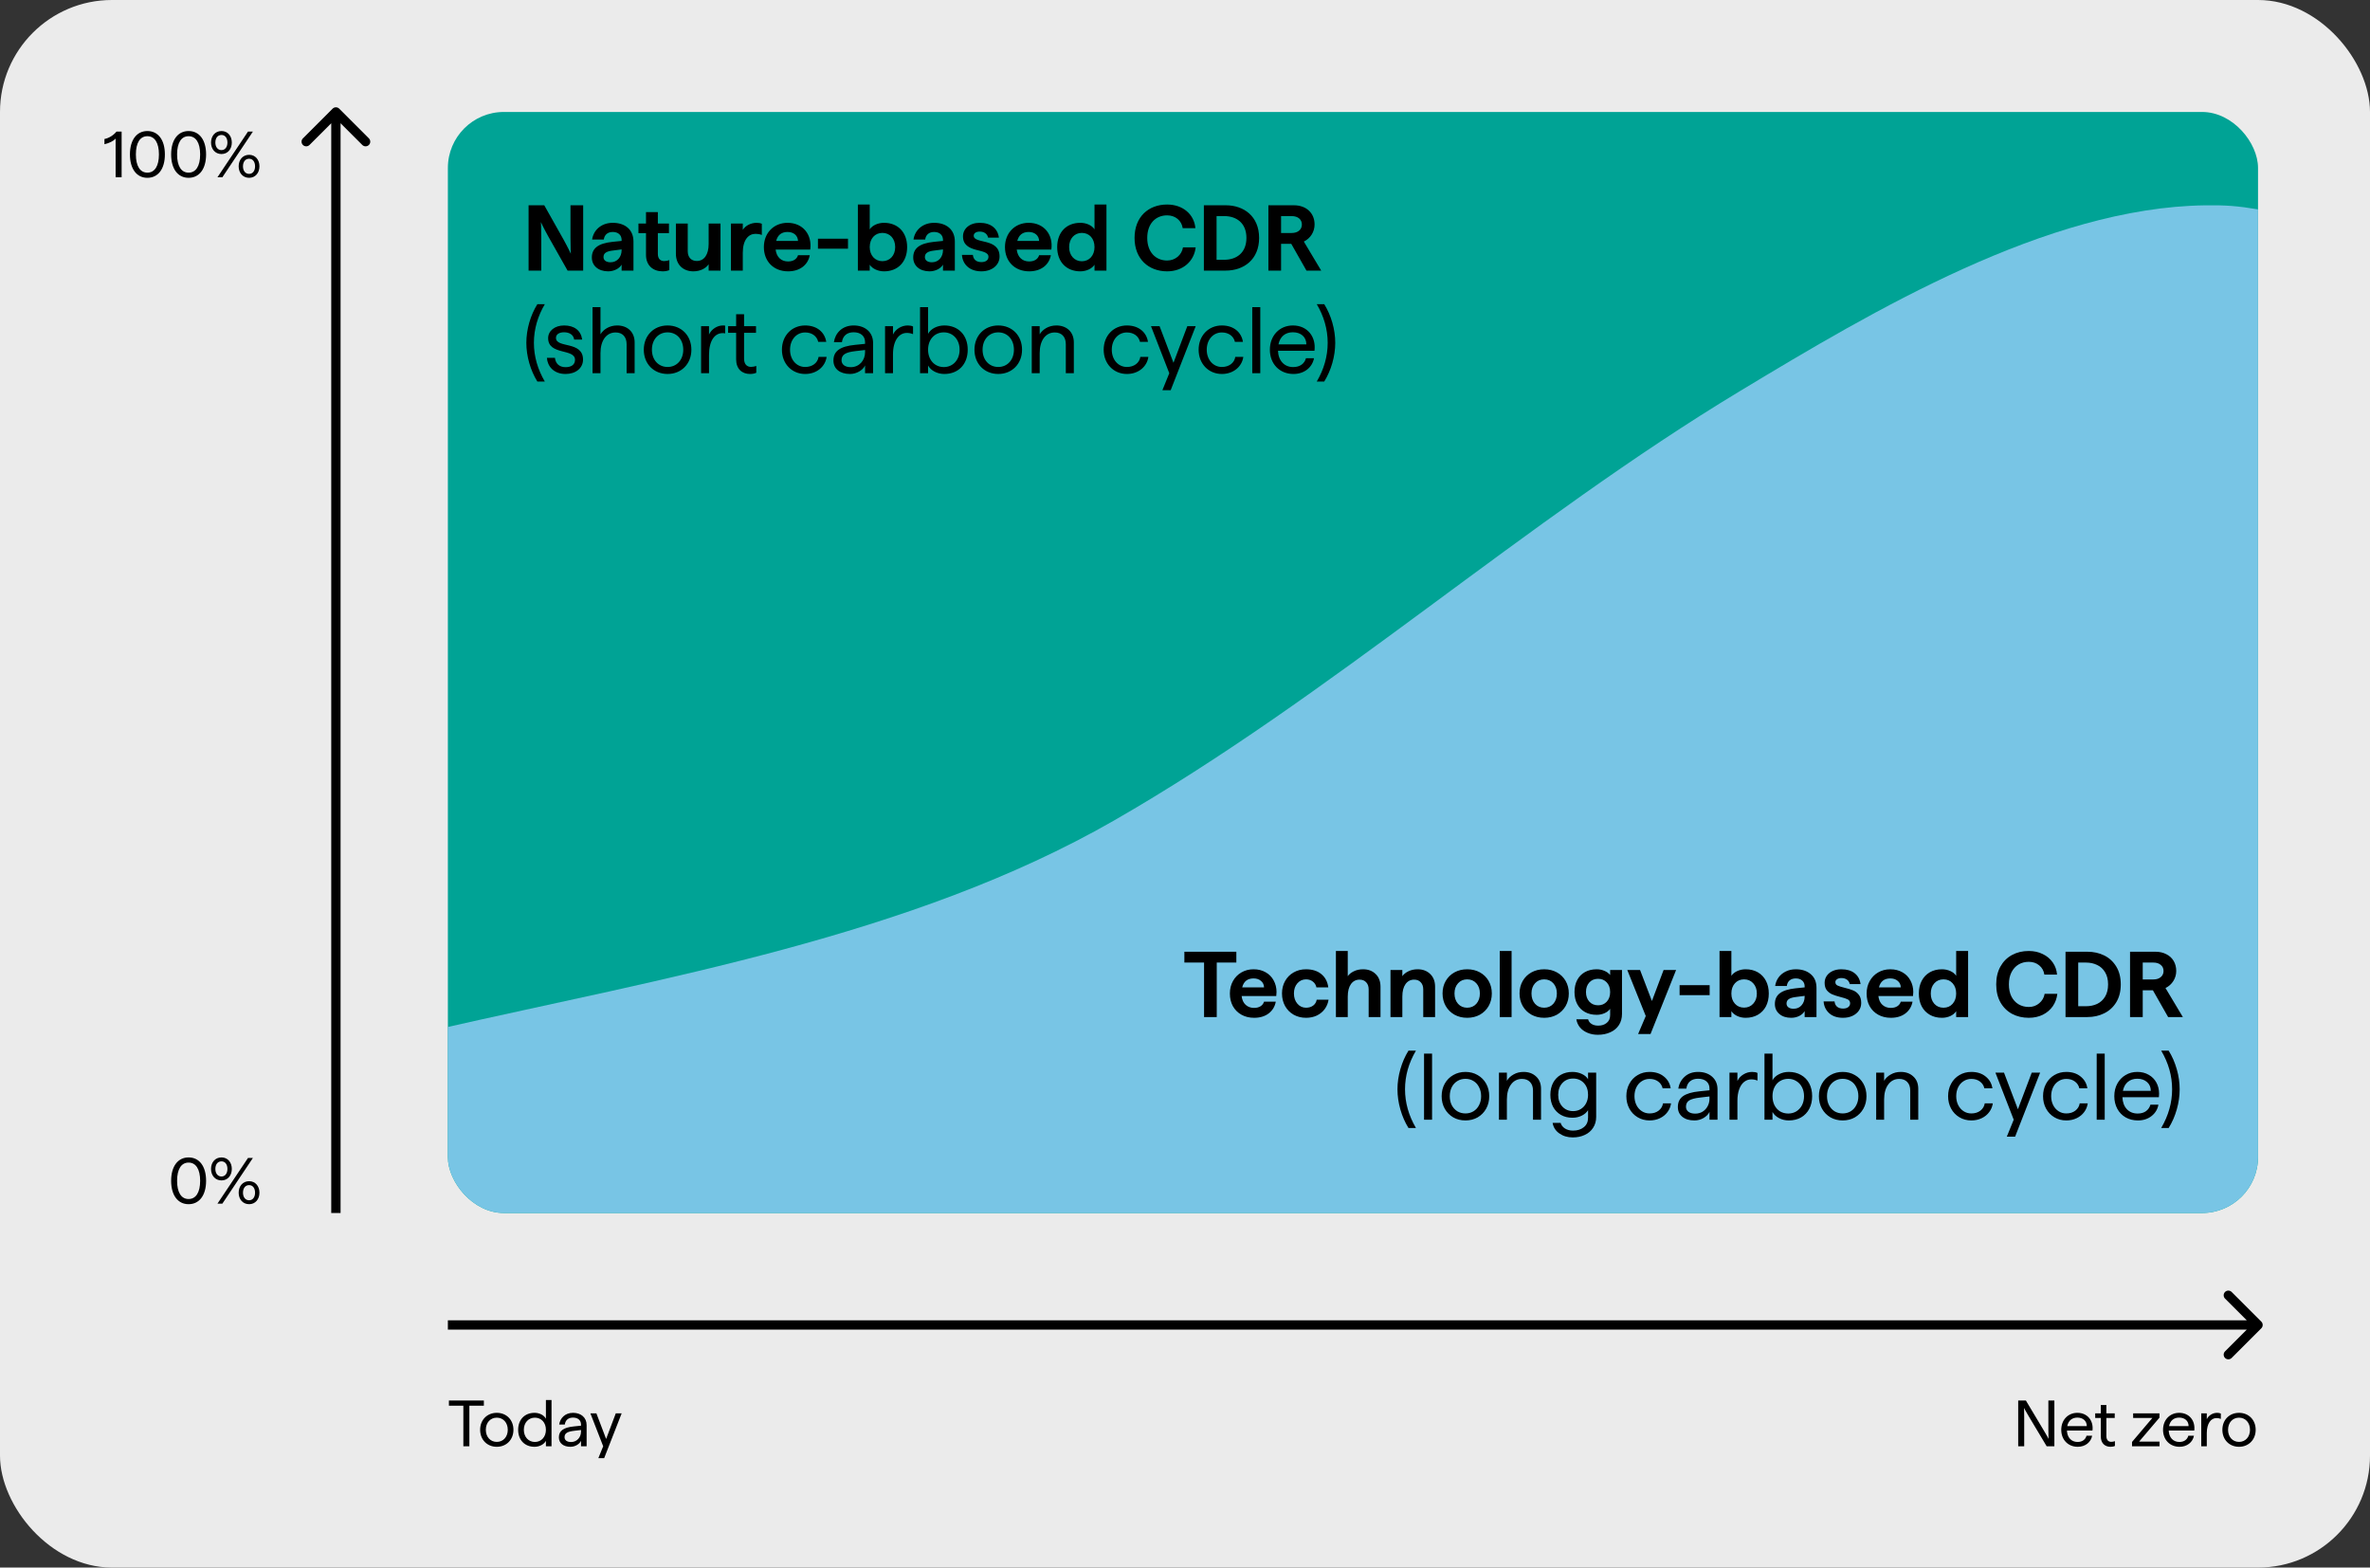 <svg xmlns="http://www.w3.org/2000/svg" width="254" height="168" viewBox="0 0 254 168" fill="none"><rect x="0" y="0" width="254" height="168" fill="#333333" stroke="none"/><rect width="254" height="168" rx="12" fill="#EBEBEB"/><g clip-path="url(#clip0_319_6)"><rect x="48" y="12" width="194" height="118" rx="6" fill="#00A395"/><path d="M242 22.44C239.803 22.071 238.544 21.975 236.32 22.005C219.373 22.236 200.785 33.285 186.556 41.865C163.378 55.841 142.659 74.594 119.347 87.962C97.641 100.409 70.779 104.865 47 110.286V130H242V22.44Z" fill="#78C5E5"/><path d="M56.65 29V22H58.33L60.4 25.68C60.92 26.62 61.18 27.2 61.18 27.2C61.18 27.2 61.14 26.56 61.14 25.49V22H62.5V29H60.83L58.75 25.32C58.23 24.38 57.97 23.8 57.97 23.8C57.97 23.8 58.01 24.44 58.01 25.51V29H56.65ZM65.18 29.08C64.12 29.08 63.43 28.47 63.43 27.6C63.43 26.61 64.11 26.08 65.64 25.92L66.62 25.82V25.71C66.62 25.18 66.24 24.86 65.67 24.86C65.14 24.86 64.78 25.15 64.71 25.67H63.46C63.6 24.67 64.44 23.88 65.67 23.88C66.97 23.88 67.89 24.59 67.89 25.88V29H66.62V28.36C66.4 28.76 65.82 29.08 65.18 29.08ZM64.68 27.55C64.68 27.9 64.97 28.11 65.43 28.11C66.16 28.11 66.62 27.53 66.62 26.81V26.73L65.69 26.85C64.99 26.93 64.68 27.13 64.68 27.55ZM71.014 29.08C69.995 29.08 69.234 28.46 69.234 27.32V24.99H68.424V23.96H69.234V22.73H70.504V23.96H71.695V24.99H70.504V27.21C70.504 27.72 70.764 27.98 71.184 27.98C71.355 27.98 71.575 27.94 71.734 27.88V28.95C71.514 29.04 71.275 29.08 71.014 29.08ZM74.308 29.08C73.228 29.08 72.438 28.38 72.438 27.19V23.96H73.707V26.92C73.707 27.58 74.088 27.97 74.677 27.97C75.468 27.97 75.948 27.29 75.948 26.14V23.96H77.218V29H75.948V28.32C75.677 28.73 75.088 29.08 74.308 29.08ZM78.337 29V23.96H79.607V24.64C79.887 24.18 80.477 23.88 81.087 23.88C81.297 23.88 81.487 23.91 81.647 23.98V25.18C81.417 25.09 81.187 25.06 80.967 25.06C80.237 25.06 79.607 25.68 79.607 27.09V29H78.337ZM84.466 29.08C82.896 29.08 81.866 28 81.866 26.48C81.866 24.96 82.936 23.88 84.406 23.88C86.056 23.88 87.056 25.15 86.836 26.75H83.126C83.226 27.58 83.746 28.02 84.456 28.02C85.026 28.02 85.406 27.76 85.526 27.35H86.786C86.596 28.38 85.736 29.08 84.466 29.08ZM83.186 25.82H85.526C85.506 25.24 85.056 24.86 84.406 24.86C83.766 24.86 83.346 25.18 83.186 25.82ZM87.662 26.65V25.58H90.882V26.65H87.662ZM94.741 29.08C94.101 29.08 93.491 28.8 93.211 28.37V29H91.941V21.92H93.211V24.58C93.491 24.15 94.101 23.88 94.741 23.88C96.231 23.88 97.221 24.89 97.221 26.48C97.221 28.07 96.231 29.08 94.741 29.08ZM94.571 27.99C95.371 27.99 95.941 27.38 95.941 26.48C95.941 25.57 95.371 24.96 94.571 24.96C93.771 24.96 93.211 25.57 93.211 26.48C93.211 27.37 93.771 27.99 94.571 27.99ZM99.623 29.08C98.563 29.08 97.873 28.47 97.873 27.6C97.873 26.61 98.553 26.08 100.083 25.92L101.063 25.82V25.71C101.063 25.18 100.683 24.86 100.113 24.86C99.583 24.86 99.223 25.15 99.153 25.67H97.903C98.043 24.67 98.883 23.88 100.113 23.88C101.413 23.88 102.333 24.59 102.333 25.88V29H101.063V28.36C100.843 28.76 100.263 29.08 99.623 29.08ZM99.123 27.55C99.123 27.9 99.413 28.11 99.873 28.11C100.603 28.11 101.063 27.53 101.063 26.81V26.73L100.133 26.85C99.433 26.93 99.123 27.13 99.123 27.55ZM105.176 29.08C103.886 29.08 103.156 28.3 103.096 27.32H104.266C104.316 27.81 104.636 28.09 105.176 28.09C105.646 28.09 105.936 27.88 105.936 27.52C105.936 26.54 103.206 27.21 103.206 25.33C103.206 24.52 103.906 23.88 104.996 23.88C106.186 23.88 106.926 24.48 107.056 25.47H105.896C105.816 25.06 105.476 24.82 104.996 24.82C104.636 24.82 104.356 24.98 104.356 25.26C104.356 26.18 107.126 25.46 107.126 27.49C107.126 28.42 106.306 29.08 105.176 29.08ZM110.306 29.08C108.736 29.08 107.706 28 107.706 26.48C107.706 24.96 108.776 23.88 110.246 23.88C111.896 23.88 112.896 25.15 112.676 26.75H108.966C109.066 27.58 109.586 28.02 110.296 28.02C110.866 28.02 111.246 27.76 111.366 27.35H112.626C112.436 28.38 111.576 29.08 110.306 29.08ZM109.026 25.82H111.366C111.346 25.24 110.896 24.86 110.246 24.86C109.606 24.86 109.186 25.18 109.026 25.82ZM115.782 29.08C114.292 29.08 113.302 28.07 113.302 26.48C113.302 24.89 114.292 23.88 115.782 23.88C116.422 23.88 117.032 24.15 117.302 24.58V21.92H118.582V29H117.302V28.37C117.032 28.8 116.412 29.08 115.782 29.08ZM115.942 28C116.752 28 117.302 27.37 117.302 26.48C117.302 25.57 116.752 24.96 115.942 24.96C115.152 24.96 114.582 25.57 114.582 26.48C114.582 27.38 115.152 28 115.942 28ZM125.084 29.08C123.114 29.08 121.594 27.77 121.594 25.5C121.594 23.24 123.084 21.92 125.084 21.92C126.784 21.92 127.984 22.98 128.114 24.45H126.754C126.634 23.64 125.974 23.08 125.084 23.08C123.854 23.08 122.954 23.97 122.954 25.5C122.954 27.03 123.864 27.92 125.084 27.92C125.964 27.92 126.654 27.32 126.784 26.51H128.144C127.984 27.96 126.814 29.08 125.084 29.08ZM129.023 29V22H131.373C133.293 22 134.943 23.17 134.943 25.5C134.943 27.82 133.293 29 131.373 29H129.023ZM131.213 27.84C132.503 27.84 133.583 27.11 133.583 25.5C133.583 23.89 132.503 23.16 131.213 23.16H130.383V27.84H131.213ZM135.937 29V22H138.667C139.987 22 140.887 22.82 140.887 24.06C140.887 24.85 140.447 25.54 139.737 25.89L141.597 29H140.017L138.387 26.13H137.297V29H135.937ZM138.437 24.97C139.107 24.97 139.527 24.6 139.527 24.06C139.527 23.52 139.107 23.16 138.437 23.16H137.297V24.97H138.437ZM57.59 40.89C56.85 39.7 56.41 38.18 56.41 36.74C56.41 35.3 56.85 33.79 57.59 32.6H58.39C57.64 33.87 57.22 35.27 57.22 36.74C57.22 38.22 57.64 39.61 58.39 40.89H57.59ZM60.615 40.08C59.315 40.08 58.665 39.22 58.615 38.35H59.475C59.545 38.99 59.965 39.35 60.615 39.35C61.235 39.35 61.625 39.08 61.625 38.56C61.625 37.32 58.745 38.1 58.745 36.24C58.745 35.47 59.445 34.88 60.455 34.88C61.555 34.88 62.255 35.42 62.395 36.39H61.535C61.465 35.88 61.025 35.61 60.455 35.61C59.965 35.61 59.585 35.81 59.585 36.21C59.585 37.35 62.485 36.51 62.485 38.54C62.485 39.45 61.705 40.08 60.615 40.08ZM63.506 40V32.92H64.356V35.83C64.666 35.31 65.306 34.88 66.146 34.88C67.206 34.88 68.016 35.54 68.016 36.7V40H67.156V36.89C67.156 36.08 66.696 35.63 65.976 35.63C64.986 35.63 64.356 36.49 64.356 37.84V40H63.506ZM71.547 40.08C70.067 40.08 68.997 39 68.997 37.48C68.997 35.96 70.067 34.88 71.547 34.88C73.027 34.88 74.097 35.96 74.097 37.48C74.097 39 73.017 40.08 71.547 40.08ZM71.547 39.33C72.527 39.33 73.227 38.57 73.227 37.48C73.227 36.38 72.527 35.62 71.547 35.62C70.567 35.62 69.867 36.38 69.867 37.48C69.867 38.57 70.567 39.33 71.547 39.33ZM77.717 35.73C77.687 35.72 77.557 35.7 77.457 35.7C76.617 35.7 75.987 36.47 75.987 38.05V40H75.137V34.96H75.987V35.85C76.257 35.27 76.867 34.88 77.477 34.88C77.607 34.88 77.667 34.89 77.717 34.9V35.73ZM80.384 40.08C79.524 40.08 78.894 39.54 78.894 38.51V35.67H78.034V34.96H78.894V33.68H79.744V34.96H81.024V35.67H79.744V38.44C79.744 39.03 80.044 39.32 80.484 39.32C80.674 39.32 80.884 39.28 81.054 39.22V39.95C80.864 40.04 80.614 40.08 80.384 40.08ZM86.291 40.08C84.851 40.08 83.801 38.97 83.801 37.48C83.801 35.98 84.851 34.88 86.291 34.88C87.551 34.88 88.391 35.6 88.551 36.64H87.691C87.551 36.02 87.011 35.63 86.291 35.63C85.371 35.63 84.671 36.39 84.671 37.48C84.671 38.56 85.371 39.33 86.291 39.33C87.071 39.33 87.631 38.89 87.731 38.25H88.591C88.451 39.27 87.551 40.08 86.291 40.08ZM91.101 40.08C90.011 40.08 89.321 39.52 89.321 38.64C89.321 37.63 90.031 37.12 91.631 36.96L92.711 36.85V36.67C92.711 36 92.221 35.61 91.491 35.61C90.791 35.61 90.331 35.97 90.231 36.67H89.371C89.511 35.71 90.251 34.88 91.491 34.88C92.701 34.88 93.571 35.59 93.571 36.76V40H92.711V39.16C92.511 39.64 91.831 40.08 91.101 40.08ZM90.191 38.61C90.191 39.07 90.571 39.35 91.181 39.35C92.081 39.35 92.711 38.64 92.711 37.75V37.51L91.681 37.63C90.631 37.75 90.191 38 90.191 38.61ZM94.854 40V34.96H95.704V35.85C95.984 35.27 96.614 34.88 97.284 34.88C97.484 34.88 97.694 34.91 97.854 34.99V35.81C97.614 35.71 97.384 35.68 97.184 35.68C96.344 35.68 95.704 36.5 95.704 37.98V40H94.854ZM101.204 40.08C100.464 40.08 99.754 39.72 99.464 39.17V40H98.604V32.92H99.464V35.78C99.754 35.23 100.454 34.88 101.204 34.88C102.714 34.88 103.714 35.92 103.714 37.48C103.714 39.04 102.714 40.08 101.204 40.08ZM101.154 39.34C102.124 39.34 102.844 38.58 102.844 37.48C102.844 36.38 102.124 35.62 101.154 35.62C100.164 35.62 99.464 36.38 99.464 37.48C99.464 38.57 100.164 39.34 101.154 39.34ZM106.986 40.08C105.506 40.08 104.436 39 104.436 37.48C104.436 35.96 105.506 34.88 106.986 34.88C108.466 34.88 109.536 35.96 109.536 37.48C109.536 39 108.456 40.08 106.986 40.08ZM106.986 39.33C107.966 39.33 108.666 38.57 108.666 37.48C108.666 36.38 107.966 35.62 106.986 35.62C106.006 35.62 105.306 36.38 105.306 37.48C105.306 38.57 106.006 39.33 106.986 39.33ZM110.576 40V34.96H111.426V35.83C111.736 35.31 112.376 34.88 113.216 34.88C114.276 34.88 115.086 35.54 115.086 36.7V40H114.226V36.89C114.226 36.08 113.766 35.63 113.046 35.63C112.056 35.63 111.426 36.49 111.426 37.84V40H110.576ZM120.774 40.08C119.334 40.08 118.284 38.97 118.284 37.48C118.284 35.98 119.334 34.88 120.774 34.88C122.034 34.88 122.874 35.6 123.034 36.64H122.174C122.034 36.02 121.494 35.63 120.774 35.63C119.854 35.63 119.154 36.39 119.154 37.48C119.154 38.56 119.854 39.33 120.774 39.33C121.554 39.33 122.114 38.89 122.214 38.25H123.074C122.934 39.27 122.034 40.08 120.774 40.08ZM124.576 41.82L125.316 40L123.356 34.96H124.276L125.766 38.88L127.246 34.96H128.146L125.466 41.82H124.576ZM130.95 40.08C129.51 40.08 128.46 38.97 128.46 37.48C128.46 35.98 129.51 34.88 130.95 34.88C132.21 34.88 133.05 35.6 133.21 36.64H132.35C132.21 36.02 131.67 35.63 130.95 35.63C130.03 35.63 129.33 36.39 129.33 37.48C129.33 38.56 130.03 39.33 130.95 39.33C131.73 39.33 132.29 38.89 132.39 38.25H133.25C133.11 39.27 132.21 40.08 130.95 40.08ZM134.209 40V32.92H135.069V40H134.209ZM138.626 40.08C137.136 40.08 136.096 39 136.096 37.48C136.096 35.96 137.136 34.88 138.566 34.88C140.106 34.88 141.066 36.08 140.876 37.59H136.966C137.006 38.66 137.646 39.34 138.596 39.34C139.326 39.34 139.806 38.97 139.966 38.39H140.826C140.646 39.37 139.786 40.08 138.626 40.08ZM137.016 36.91H140.006C140.006 36.11 139.416 35.61 138.566 35.61C137.746 35.61 137.186 36.07 137.016 36.91ZM141.122 40.89C141.872 39.61 142.292 38.22 142.292 36.74C142.292 35.27 141.872 33.87 141.122 32.6H141.922C142.662 33.79 143.102 35.3 143.102 36.74C143.102 38.18 142.662 39.7 141.922 40.89H141.122Z" fill="black"/><path d="M129.043 103.16H126.933V102H132.503V103.16H130.403V109H129.043V103.16ZM134.41 109.08C133.896 109.08 133.443 108.97 133.05 108.75C132.656 108.53 132.35 108.223 132.13 107.83C131.916 107.437 131.81 106.987 131.81 106.48C131.81 105.98 131.92 105.533 132.14 105.14C132.36 104.747 132.66 104.44 133.04 104.22C133.426 103.993 133.863 103.88 134.35 103.88C134.836 103.88 135.266 103.987 135.64 104.2C136.013 104.407 136.3 104.697 136.5 105.07C136.706 105.443 136.81 105.86 136.81 106.32C136.81 106.453 136.8 106.597 136.78 106.75H133.07C133.116 107.157 133.26 107.47 133.5 107.69C133.74 107.91 134.04 108.02 134.4 108.02C134.68 108.02 134.913 107.96 135.1 107.84C135.286 107.72 135.41 107.557 135.47 107.35H136.73C136.636 107.87 136.383 108.29 135.97 108.61C135.556 108.923 135.036 109.08 134.41 109.08ZM135.47 105.82C135.463 105.533 135.356 105.303 135.15 105.13C134.943 104.95 134.676 104.86 134.35 104.86C133.696 104.86 133.29 105.18 133.13 105.82H135.47ZM139.975 109.08C139.482 109.08 139.039 108.97 138.645 108.75C138.252 108.523 137.945 108.213 137.725 107.82C137.505 107.42 137.395 106.97 137.395 106.47C137.395 105.977 137.505 105.533 137.725 105.14C137.945 104.747 138.249 104.44 138.635 104.22C139.029 103.993 139.472 103.88 139.965 103.88C140.645 103.88 141.195 104.053 141.615 104.4C142.035 104.747 142.282 105.22 142.355 105.82H141.085C141.032 105.56 140.905 105.353 140.705 105.2C140.505 105.04 140.262 104.96 139.975 104.96C139.602 104.96 139.292 105.1 139.045 105.38C138.799 105.66 138.675 106.023 138.675 106.47C138.675 106.917 138.799 107.283 139.045 107.57C139.292 107.857 139.602 108 139.975 108C140.275 108 140.529 107.923 140.735 107.77C140.942 107.617 141.069 107.407 141.115 107.14H142.385C142.332 107.5 142.199 107.83 141.985 108.13C141.772 108.423 141.492 108.657 141.145 108.83C140.799 108.997 140.409 109.08 139.975 109.08ZM143.173 101.92H144.443V104.62C144.583 104.413 144.797 104.24 145.083 104.1C145.377 103.953 145.71 103.88 146.083 103.88C146.637 103.88 147.087 104.05 147.433 104.39C147.78 104.723 147.953 105.18 147.953 105.76V109H146.683V106.03C146.683 105.71 146.593 105.457 146.413 105.27C146.24 105.083 146.007 104.99 145.713 104.99C145.32 104.99 145.01 105.15 144.783 105.47C144.557 105.79 144.443 106.237 144.443 106.81V109H143.173V101.92ZM149.023 103.96H150.293V104.62C150.433 104.413 150.646 104.24 150.933 104.1C151.226 103.953 151.56 103.88 151.933 103.88C152.486 103.88 152.936 104.05 153.283 104.39C153.63 104.723 153.803 105.18 153.803 105.76V109H152.533V106.03C152.533 105.71 152.443 105.457 152.263 105.27C152.09 105.083 151.856 104.99 151.563 104.99C151.17 104.99 150.86 105.15 150.633 105.47C150.406 105.79 150.293 106.237 150.293 106.81V109H149.023V103.96ZM157.243 109.08C156.736 109.08 156.283 108.97 155.883 108.75C155.483 108.523 155.169 108.213 154.943 107.82C154.716 107.42 154.603 106.97 154.603 106.47C154.603 105.97 154.716 105.523 154.943 105.13C155.169 104.737 155.483 104.43 155.883 104.21C156.283 103.99 156.736 103.88 157.243 103.88C157.749 103.88 158.203 103.99 158.603 104.21C159.003 104.43 159.316 104.737 159.543 105.13C159.769 105.523 159.883 105.97 159.883 106.47C159.883 106.97 159.769 107.42 159.543 107.82C159.316 108.213 159.003 108.523 158.603 108.75C158.203 108.97 157.749 109.08 157.243 109.08ZM157.243 108C157.643 108 157.969 107.86 158.223 107.58C158.476 107.293 158.603 106.923 158.603 106.47C158.603 106.023 158.476 105.66 158.223 105.38C157.969 105.1 157.643 104.96 157.243 104.96C156.843 104.96 156.516 105.1 156.263 105.38C156.009 105.66 155.883 106.023 155.883 106.47C155.883 106.923 156.009 107.293 156.263 107.58C156.516 107.86 156.843 108 157.243 108ZM160.732 101.92H162.002V109H160.732V101.92ZM165.494 109.08C164.988 109.08 164.534 108.97 164.134 108.75C163.734 108.523 163.421 108.213 163.194 107.82C162.968 107.42 162.854 106.97 162.854 106.47C162.854 105.97 162.968 105.523 163.194 105.13C163.421 104.737 163.734 104.43 164.134 104.21C164.534 103.99 164.988 103.88 165.494 103.88C166.001 103.88 166.454 103.99 166.854 104.21C167.254 104.43 167.568 104.737 167.794 105.13C168.021 105.523 168.134 105.97 168.134 106.47C168.134 106.97 168.021 107.42 167.794 107.82C167.568 108.213 167.254 108.523 166.854 108.75C166.454 108.97 166.001 109.08 165.494 109.08ZM165.494 108C165.894 108 166.221 107.86 166.474 107.58C166.728 107.293 166.854 106.923 166.854 106.47C166.854 106.023 166.728 105.66 166.474 105.38C166.221 105.1 165.894 104.96 165.494 104.96C165.094 104.96 164.768 105.1 164.514 105.38C164.261 105.66 164.134 106.023 164.134 106.47C164.134 106.923 164.261 107.293 164.514 107.58C164.768 107.86 165.094 108 165.494 108ZM171.244 110.9C170.83 110.9 170.457 110.827 170.124 110.68C169.79 110.54 169.52 110.343 169.314 110.09C169.114 109.837 168.99 109.553 168.944 109.24H170.204C170.257 109.453 170.38 109.62 170.574 109.74C170.767 109.86 171.004 109.92 171.284 109.92C171.664 109.92 171.97 109.82 172.204 109.62C172.444 109.427 172.564 109.147 172.564 108.78V108.12C172.417 108.32 172.214 108.477 171.954 108.59C171.694 108.703 171.417 108.76 171.124 108.76C170.644 108.76 170.224 108.66 169.864 108.46C169.504 108.26 169.227 107.977 169.034 107.61C168.84 107.237 168.744 106.807 168.744 106.32C168.744 105.827 168.84 105.397 169.034 105.03C169.227 104.663 169.504 104.38 169.864 104.18C170.224 103.98 170.644 103.88 171.124 103.88C171.417 103.88 171.694 103.937 171.954 104.05C172.214 104.157 172.417 104.307 172.564 104.5V103.96H173.834V108.66C173.834 109.127 173.724 109.527 173.504 109.86C173.284 110.2 172.977 110.457 172.584 110.63C172.197 110.81 171.75 110.9 171.244 110.9ZM171.274 107.74C171.654 107.74 171.964 107.61 172.204 107.35C172.444 107.083 172.564 106.74 172.564 106.32C172.564 105.893 172.444 105.55 172.204 105.29C171.964 105.03 171.654 104.9 171.274 104.9C170.887 104.9 170.574 105.03 170.334 105.29C170.094 105.55 169.974 105.893 169.974 106.32C169.974 106.74 170.094 107.083 170.334 107.35C170.574 107.61 170.887 107.74 171.274 107.74ZM176.381 108.89L174.401 103.96H175.771L177.041 107.28L178.291 103.96H179.631L176.891 110.82H175.561L176.381 108.89ZM180.008 105.58H183.228V106.65H180.008V105.58ZM187.087 109.08C186.767 109.08 186.467 109.017 186.187 108.89C185.907 108.757 185.697 108.583 185.557 108.37V109H184.287V101.92H185.557V104.58C185.697 104.367 185.907 104.197 186.187 104.07C186.467 103.943 186.767 103.88 187.087 103.88C187.58 103.88 188.013 103.987 188.387 104.2C188.76 104.413 189.05 104.717 189.257 105.11C189.463 105.497 189.567 105.953 189.567 106.48C189.567 107.007 189.463 107.467 189.257 107.86C189.05 108.247 188.76 108.547 188.387 108.76C188.013 108.973 187.58 109.08 187.087 109.08ZM186.917 107.99C187.317 107.99 187.643 107.85 187.897 107.57C188.157 107.29 188.287 106.927 188.287 106.48C188.287 106.027 188.157 105.66 187.897 105.38C187.643 105.1 187.317 104.96 186.917 104.96C186.517 104.96 186.19 105.1 185.937 105.38C185.683 105.66 185.557 106.027 185.557 106.48C185.557 106.927 185.683 107.29 185.937 107.57C186.19 107.85 186.517 107.99 186.917 107.99ZM191.969 109.08C191.442 109.08 191.019 108.943 190.699 108.67C190.379 108.397 190.219 108.04 190.219 107.6C190.219 107.1 190.396 106.717 190.749 106.45C191.109 106.177 191.669 106 192.429 105.92L193.409 105.82V105.71C193.409 105.45 193.322 105.243 193.149 105.09C192.976 104.937 192.746 104.86 192.459 104.86C192.192 104.86 191.972 104.93 191.799 105.07C191.632 105.21 191.532 105.41 191.499 105.67H190.249C190.296 105.337 190.416 105.033 190.609 104.76C190.809 104.487 191.066 104.273 191.379 104.12C191.699 103.96 192.059 103.88 192.459 103.88C193.126 103.88 193.662 104.057 194.069 104.41C194.476 104.757 194.679 105.247 194.679 105.88V109H193.409V108.36C193.296 108.567 193.106 108.74 192.839 108.88C192.572 109.013 192.282 109.08 191.969 109.08ZM191.469 107.55C191.469 107.723 191.536 107.86 191.669 107.96C191.802 108.06 191.986 108.11 192.219 108.11C192.579 108.11 192.866 107.987 193.079 107.74C193.299 107.487 193.409 107.177 193.409 106.81V106.73L192.479 106.85C192.126 106.89 191.869 106.967 191.709 107.08C191.549 107.187 191.469 107.343 191.469 107.55ZM197.522 109.08C196.902 109.08 196.409 108.917 196.042 108.59C195.675 108.257 195.475 107.833 195.442 107.32H196.612C196.639 107.567 196.729 107.757 196.882 107.89C197.042 108.023 197.255 108.09 197.522 108.09C197.755 108.09 197.939 108.04 198.072 107.94C198.212 107.84 198.282 107.7 198.282 107.52C198.282 107.333 198.199 107.197 198.032 107.11C197.865 107.023 197.602 106.937 197.242 106.85C196.882 106.757 196.592 106.663 196.372 106.57C196.152 106.477 195.959 106.333 195.792 106.14C195.632 105.94 195.552 105.67 195.552 105.33C195.552 105.057 195.625 104.81 195.772 104.59C195.919 104.37 196.129 104.197 196.402 104.07C196.675 103.943 196.989 103.88 197.342 103.88C197.935 103.88 198.409 104.02 198.762 104.3C199.122 104.58 199.335 104.97 199.402 105.47H198.242C198.202 105.263 198.102 105.103 197.942 104.99C197.782 104.877 197.582 104.82 197.342 104.82C197.155 104.82 197.002 104.86 196.882 104.94C196.762 105.02 196.702 105.127 196.702 105.26C196.702 105.427 196.779 105.547 196.932 105.62C197.085 105.693 197.335 105.773 197.682 105.86C198.055 105.947 198.359 106.04 198.592 106.14C198.832 106.233 199.039 106.39 199.212 106.61C199.385 106.823 199.472 107.117 199.472 107.49C199.472 107.797 199.389 108.07 199.222 108.31C199.055 108.55 198.822 108.74 198.522 108.88C198.229 109.013 197.895 109.08 197.522 109.08ZM202.652 109.08C202.138 109.08 201.685 108.97 201.292 108.75C200.898 108.53 200.592 108.223 200.372 107.83C200.158 107.437 200.052 106.987 200.052 106.48C200.052 105.98 200.162 105.533 200.382 105.14C200.602 104.747 200.902 104.44 201.282 104.22C201.668 103.993 202.105 103.88 202.592 103.88C203.078 103.88 203.508 103.987 203.882 104.2C204.255 104.407 204.542 104.697 204.742 105.07C204.948 105.443 205.052 105.86 205.052 106.32C205.052 106.453 205.042 106.597 205.022 106.75H201.312C201.358 107.157 201.502 107.47 201.742 107.69C201.982 107.91 202.282 108.02 202.642 108.02C202.922 108.02 203.155 107.96 203.342 107.84C203.528 107.72 203.652 107.557 203.712 107.35H204.972C204.878 107.87 204.625 108.29 204.212 108.61C203.798 108.923 203.278 109.08 202.652 109.08ZM203.712 105.82C203.705 105.533 203.598 105.303 203.392 105.13C203.185 104.95 202.918 104.86 202.592 104.86C201.938 104.86 201.532 105.18 201.372 105.82H203.712ZM208.128 109.08C207.634 109.08 207.201 108.973 206.828 108.76C206.454 108.547 206.164 108.247 205.958 107.86C205.751 107.467 205.648 107.007 205.648 106.48C205.648 105.953 205.751 105.497 205.958 105.11C206.164 104.717 206.454 104.413 206.828 104.2C207.201 103.987 207.634 103.88 208.128 103.88C208.448 103.88 208.748 103.943 209.028 104.07C209.308 104.197 209.514 104.367 209.648 104.58V101.92H210.928V109H209.648V108.37C209.514 108.583 209.308 108.757 209.028 108.89C208.748 109.017 208.448 109.08 208.128 109.08ZM208.288 108C208.694 108 209.021 107.86 209.268 107.58C209.521 107.293 209.648 106.927 209.648 106.48C209.648 106.027 209.521 105.66 209.268 105.38C209.021 105.1 208.694 104.96 208.288 104.96C207.888 104.96 207.561 105.1 207.308 105.38C207.054 105.66 206.928 106.027 206.928 106.48C206.928 106.927 207.054 107.293 207.308 107.58C207.561 107.86 207.888 108 208.288 108ZM217.43 109.08C216.77 109.08 216.173 108.94 215.64 108.66C215.113 108.373 214.697 107.96 214.39 107.42C214.09 106.88 213.94 106.24 213.94 105.5C213.94 104.767 214.09 104.13 214.39 103.59C214.69 103.05 215.103 102.637 215.63 102.35C216.157 102.063 216.757 101.92 217.43 101.92C217.99 101.92 218.49 102.03 218.93 102.25C219.377 102.463 219.733 102.763 220 103.15C220.267 103.53 220.42 103.963 220.46 104.45H219.1C219.04 104.043 218.857 103.713 218.55 103.46C218.243 103.207 217.87 103.08 217.43 103.08C217.017 103.08 216.65 103.177 216.33 103.37C216.01 103.563 215.757 103.843 215.57 104.21C215.39 104.57 215.3 105 215.3 105.5C215.3 106 215.39 106.433 215.57 106.8C215.757 107.16 216.01 107.437 216.33 107.63C216.657 107.823 217.023 107.92 217.43 107.92C217.863 107.92 218.237 107.787 218.55 107.52C218.87 107.253 219.063 106.917 219.13 106.51H220.49C220.437 106.997 220.277 107.437 220.01 107.83C219.743 108.217 219.387 108.523 218.94 108.75C218.493 108.97 217.99 109.08 217.43 109.08ZM221.369 102H223.719C224.379 102 224.979 102.133 225.519 102.4C226.059 102.667 226.489 103.063 226.809 103.59C227.129 104.117 227.289 104.753 227.289 105.5C227.289 106.247 227.129 106.883 226.809 107.41C226.489 107.937 226.055 108.333 225.509 108.6C224.969 108.867 224.372 109 223.719 109H221.369V102ZM223.559 107.84C224.005 107.84 224.405 107.757 224.759 107.59C225.119 107.417 225.402 107.157 225.609 106.81C225.822 106.457 225.929 106.02 225.929 105.5C225.929 104.98 225.822 104.547 225.609 104.2C225.402 103.847 225.119 103.587 224.759 103.42C224.405 103.247 224.005 103.16 223.559 103.16H222.729V107.84H223.559ZM228.283 102H231.013C231.446 102 231.829 102.087 232.163 102.26C232.503 102.427 232.766 102.667 232.953 102.98C233.139 103.293 233.233 103.653 233.233 104.06C233.233 104.453 233.129 104.813 232.923 105.14C232.716 105.467 232.436 105.717 232.083 105.89L233.943 109H232.363L230.733 106.13H229.643V109H228.283V102ZM230.783 104.97C231.116 104.97 231.379 104.887 231.573 104.72C231.773 104.553 231.873 104.333 231.873 104.06C231.873 103.787 231.773 103.57 231.573 103.41C231.379 103.243 231.116 103.16 230.783 103.16H229.643V104.97H230.783ZM150.951 120.89C150.578 120.29 150.288 119.627 150.081 118.9C149.875 118.173 149.771 117.453 149.771 116.74C149.771 116.027 149.875 115.31 150.081 114.59C150.288 113.863 150.578 113.2 150.951 112.6H151.751C150.971 113.92 150.581 115.3 150.581 116.74C150.581 118.173 150.971 119.557 151.751 120.89H150.951ZM152.619 112.92H153.479V120H152.619V112.92ZM157.056 120.08C156.57 120.08 156.133 119.97 155.746 119.75C155.36 119.523 155.056 119.213 154.836 118.82C154.616 118.427 154.506 117.98 154.506 117.48C154.506 116.98 154.616 116.533 154.836 116.14C155.056 115.747 155.36 115.44 155.746 115.22C156.133 114.993 156.57 114.88 157.056 114.88C157.543 114.88 157.98 114.993 158.366 115.22C158.753 115.44 159.056 115.747 159.276 116.14C159.496 116.533 159.606 116.98 159.606 117.48C159.606 117.98 159.496 118.427 159.276 118.82C159.056 119.213 158.753 119.523 158.366 119.75C157.98 119.97 157.543 120.08 157.056 120.08ZM157.056 119.33C157.376 119.33 157.663 119.253 157.916 119.1C158.176 118.94 158.376 118.72 158.516 118.44C158.663 118.16 158.736 117.84 158.736 117.48C158.736 117.12 158.663 116.8 158.516 116.52C158.376 116.233 158.18 116.013 157.926 115.86C157.673 115.7 157.383 115.62 157.056 115.62C156.73 115.62 156.44 115.7 156.186 115.86C155.933 116.013 155.733 116.233 155.586 116.52C155.446 116.8 155.376 117.12 155.376 117.48C155.376 117.84 155.446 118.16 155.586 118.44C155.733 118.72 155.933 118.94 156.186 119.1C156.446 119.253 156.736 119.33 157.056 119.33ZM160.647 114.96H161.497V115.83C161.663 115.55 161.903 115.323 162.217 115.15C162.53 114.97 162.887 114.88 163.287 114.88C163.833 114.88 164.28 115.043 164.627 115.37C164.98 115.69 165.157 116.133 165.157 116.7V120H164.297V116.89C164.297 116.49 164.19 116.18 163.977 115.96C163.77 115.74 163.483 115.63 163.117 115.63C162.623 115.63 162.23 115.83 161.937 116.23C161.643 116.63 161.497 117.167 161.497 117.84V120H160.647V114.96ZM168.557 121.9C168.004 121.9 167.524 121.757 167.117 121.47C166.717 121.19 166.477 120.813 166.397 120.34H167.257C167.331 120.593 167.484 120.793 167.717 120.94C167.957 121.093 168.247 121.17 168.587 121.17C169.061 121.17 169.447 121.047 169.747 120.8C170.047 120.56 170.197 120.22 170.197 119.78V118.98C170.044 119.227 169.817 119.423 169.517 119.57C169.217 119.717 168.884 119.79 168.517 119.79C168.051 119.79 167.637 119.687 167.277 119.48C166.924 119.273 166.647 118.987 166.447 118.62C166.254 118.247 166.157 117.82 166.157 117.34C166.157 116.853 166.254 116.423 166.447 116.05C166.647 115.677 166.924 115.39 167.277 115.19C167.637 114.983 168.051 114.88 168.517 114.88C168.877 114.88 169.211 114.95 169.517 115.09C169.824 115.23 170.051 115.42 170.197 115.66V114.96H171.067V119.7C171.067 120.147 170.957 120.537 170.737 120.87C170.524 121.203 170.227 121.457 169.847 121.63C169.467 121.81 169.037 121.9 168.557 121.9ZM168.597 119.08C168.904 119.08 169.177 119.007 169.417 118.86C169.664 118.707 169.854 118.5 169.987 118.24C170.127 117.973 170.197 117.67 170.197 117.33C170.197 116.81 170.047 116.39 169.747 116.07C169.447 115.75 169.064 115.59 168.597 115.59C168.124 115.59 167.737 115.753 167.437 116.08C167.144 116.4 166.997 116.82 166.997 117.34C166.997 117.853 167.147 118.273 167.447 118.6C167.747 118.92 168.131 119.08 168.597 119.08ZM176.791 120.08C176.318 120.08 175.891 119.967 175.511 119.74C175.131 119.513 174.835 119.203 174.621 118.81C174.408 118.417 174.301 117.973 174.301 117.48C174.301 116.987 174.408 116.543 174.621 116.15C174.835 115.75 175.131 115.44 175.511 115.22C175.891 114.993 176.318 114.88 176.791 114.88C177.411 114.88 177.921 115.043 178.321 115.37C178.728 115.69 178.971 116.113 179.051 116.64H178.191C178.118 116.327 177.955 116.08 177.701 115.9C177.455 115.72 177.151 115.63 176.791 115.63C176.485 115.63 176.208 115.71 175.961 115.87C175.715 116.023 175.521 116.24 175.381 116.52C175.241 116.8 175.171 117.12 175.171 117.48C175.171 117.833 175.241 118.15 175.381 118.43C175.521 118.71 175.715 118.93 175.961 119.09C176.208 119.25 176.485 119.33 176.791 119.33C177.178 119.33 177.501 119.23 177.761 119.03C178.021 118.83 178.178 118.57 178.231 118.25H179.091C179.045 118.59 178.918 118.9 178.711 119.18C178.505 119.46 178.235 119.68 177.901 119.84C177.568 120 177.198 120.08 176.791 120.08ZM181.601 120.08C181.054 120.08 180.621 119.95 180.301 119.69C179.981 119.43 179.821 119.08 179.821 118.64C179.821 118.133 180.004 117.747 180.371 117.48C180.744 117.213 181.331 117.04 182.131 116.96L183.211 116.85V116.67C183.211 116.337 183.101 116.077 182.881 115.89C182.661 115.703 182.364 115.61 181.991 115.61C181.638 115.61 181.351 115.7 181.131 115.88C180.911 116.06 180.778 116.323 180.731 116.67H179.871C179.944 116.163 180.168 115.74 180.541 115.4C180.914 115.053 181.398 114.88 181.991 114.88C182.604 114.88 183.104 115.05 183.491 115.39C183.878 115.73 184.071 116.187 184.071 116.76V120H183.211V119.16C183.104 119.407 182.898 119.623 182.591 119.81C182.284 119.99 181.954 120.08 181.601 120.08ZM180.691 118.61C180.691 118.837 180.778 119.017 180.951 119.15C181.131 119.283 181.374 119.35 181.681 119.35C181.974 119.35 182.238 119.28 182.471 119.14C182.704 118.993 182.884 118.8 183.011 118.56C183.144 118.313 183.211 118.043 183.211 117.75V117.51L182.181 117.63C181.648 117.69 181.264 117.793 181.031 117.94C180.804 118.087 180.691 118.31 180.691 118.61ZM185.354 114.96H186.204V115.85C186.344 115.557 186.557 115.323 186.844 115.15C187.137 114.97 187.45 114.88 187.784 114.88C188.017 114.88 188.207 114.917 188.354 114.99V115.81C188.147 115.723 187.924 115.68 187.684 115.68C187.404 115.68 187.15 115.77 186.924 115.95C186.697 116.13 186.52 116.393 186.394 116.74C186.267 117.087 186.204 117.5 186.204 117.98V120H185.354V114.96ZM191.704 120.08C191.33 120.08 190.984 119.997 190.664 119.83C190.344 119.663 190.11 119.443 189.964 119.17V120H189.104V112.92H189.964V115.78C190.11 115.507 190.34 115.29 190.654 115.13C190.974 114.963 191.324 114.88 191.704 114.88C192.204 114.88 192.644 114.99 193.024 115.21C193.404 115.423 193.697 115.727 193.904 116.12C194.11 116.513 194.214 116.967 194.214 117.48C194.214 117.993 194.11 118.447 193.904 118.84C193.697 119.233 193.404 119.54 193.024 119.76C192.644 119.973 192.204 120.08 191.704 120.08ZM191.654 119.34C191.974 119.34 192.26 119.263 192.514 119.11C192.774 118.95 192.977 118.73 193.124 118.45C193.27 118.163 193.344 117.84 193.344 117.48C193.344 117.12 193.27 116.8 193.124 116.52C192.977 116.233 192.774 116.013 192.514 115.86C192.26 115.7 191.974 115.62 191.654 115.62C191.327 115.62 191.034 115.7 190.774 115.86C190.52 116.013 190.32 116.233 190.174 116.52C190.034 116.8 189.964 117.12 189.964 117.48C189.964 117.84 190.034 118.163 190.174 118.45C190.32 118.73 190.52 118.95 190.774 119.11C191.034 119.263 191.327 119.34 191.654 119.34ZM197.486 120.08C197 120.08 196.563 119.97 196.176 119.75C195.79 119.523 195.486 119.213 195.266 118.82C195.046 118.427 194.936 117.98 194.936 117.48C194.936 116.98 195.046 116.533 195.266 116.14C195.486 115.747 195.79 115.44 196.176 115.22C196.563 114.993 197 114.88 197.486 114.88C197.973 114.88 198.41 114.993 198.796 115.22C199.183 115.44 199.486 115.747 199.706 116.14C199.926 116.533 200.036 116.98 200.036 117.48C200.036 117.98 199.926 118.427 199.706 118.82C199.486 119.213 199.183 119.523 198.796 119.75C198.41 119.97 197.973 120.08 197.486 120.08ZM197.486 119.33C197.806 119.33 198.093 119.253 198.346 119.1C198.606 118.94 198.806 118.72 198.946 118.44C199.093 118.16 199.166 117.84 199.166 117.48C199.166 117.12 199.093 116.8 198.946 116.52C198.806 116.233 198.61 116.013 198.356 115.86C198.103 115.7 197.813 115.62 197.486 115.62C197.16 115.62 196.87 115.7 196.616 115.86C196.363 116.013 196.163 116.233 196.016 116.52C195.876 116.8 195.806 117.12 195.806 117.48C195.806 117.84 195.876 118.16 196.016 118.44C196.163 118.72 196.363 118.94 196.616 119.1C196.876 119.253 197.166 119.33 197.486 119.33ZM201.076 114.96H201.926V115.83C202.093 115.55 202.333 115.323 202.646 115.15C202.96 114.97 203.316 114.88 203.716 114.88C204.263 114.88 204.71 115.043 205.056 115.37C205.41 115.69 205.586 116.133 205.586 116.7V120H204.726V116.89C204.726 116.49 204.62 116.18 204.406 115.96C204.2 115.74 203.913 115.63 203.546 115.63C203.053 115.63 202.66 115.83 202.366 116.23C202.073 116.63 201.926 117.167 201.926 117.84V120H201.076V114.96ZM211.274 120.08C210.8 120.08 210.374 119.967 209.994 119.74C209.614 119.513 209.317 119.203 209.104 118.81C208.89 118.417 208.784 117.973 208.784 117.48C208.784 116.987 208.89 116.543 209.104 116.15C209.317 115.75 209.614 115.44 209.994 115.22C210.374 114.993 210.8 114.88 211.274 114.88C211.894 114.88 212.404 115.043 212.804 115.37C213.21 115.69 213.454 116.113 213.534 116.64H212.674C212.6 116.327 212.437 116.08 212.184 115.9C211.937 115.72 211.634 115.63 211.274 115.63C210.967 115.63 210.69 115.71 210.444 115.87C210.197 116.023 210.004 116.24 209.864 116.52C209.724 116.8 209.654 117.12 209.654 117.48C209.654 117.833 209.724 118.15 209.864 118.43C210.004 118.71 210.197 118.93 210.444 119.09C210.69 119.25 210.967 119.33 211.274 119.33C211.66 119.33 211.984 119.23 212.244 119.03C212.504 118.83 212.66 118.57 212.714 118.25H213.574C213.527 118.59 213.4 118.9 213.194 119.18C212.987 119.46 212.717 119.68 212.384 119.84C212.05 120 211.68 120.08 211.274 120.08ZM215.816 120L213.856 114.96H214.776L216.266 118.88L217.746 114.96H218.646L215.966 121.82H215.076L215.816 120ZM221.45 120.08C220.976 120.08 220.55 119.967 220.17 119.74C219.79 119.513 219.493 119.203 219.28 118.81C219.066 118.417 218.96 117.973 218.96 117.48C218.96 116.987 219.066 116.543 219.28 116.15C219.493 115.75 219.79 115.44 220.17 115.22C220.55 114.993 220.976 114.88 221.45 114.88C222.07 114.88 222.58 115.043 222.98 115.37C223.386 115.69 223.63 116.113 223.71 116.64H222.85C222.776 116.327 222.613 116.08 222.36 115.9C222.113 115.72 221.81 115.63 221.45 115.63C221.143 115.63 220.866 115.71 220.62 115.87C220.373 116.023 220.18 116.24 220.04 116.52C219.9 116.8 219.83 117.12 219.83 117.48C219.83 117.833 219.9 118.15 220.04 118.43C220.18 118.71 220.373 118.93 220.62 119.09C220.866 119.25 221.143 119.33 221.45 119.33C221.836 119.33 222.16 119.23 222.42 119.03C222.68 118.83 222.836 118.57 222.89 118.25H223.75C223.703 118.59 223.576 118.9 223.37 119.18C223.163 119.46 222.893 119.68 222.56 119.84C222.226 120 221.856 120.08 221.45 120.08ZM224.709 112.92H225.569V120H224.709V112.92ZM229.126 120.08C228.633 120.08 228.193 119.97 227.806 119.75C227.426 119.53 227.13 119.223 226.916 118.83C226.703 118.43 226.596 117.98 226.596 117.48C226.596 116.98 226.703 116.533 226.916 116.14C227.13 115.747 227.423 115.44 227.796 115.22C228.17 114.993 228.593 114.88 229.066 114.88C229.526 114.88 229.933 114.983 230.286 115.19C230.64 115.39 230.913 115.667 231.106 116.02C231.3 116.373 231.396 116.77 231.396 117.21C231.396 117.377 231.39 117.503 231.376 117.59H227.466C227.486 118.123 227.643 118.55 227.936 118.87C228.236 119.183 228.623 119.34 229.096 119.34C229.456 119.34 229.753 119.257 229.986 119.09C230.226 118.917 230.386 118.683 230.466 118.39H231.326C231.233 118.89 230.986 119.297 230.586 119.61C230.186 119.923 229.7 120.08 229.126 120.08ZM230.506 116.91C230.506 116.517 230.373 116.203 230.106 115.97C229.84 115.73 229.493 115.61 229.066 115.61C228.653 115.61 228.313 115.723 228.046 115.95C227.78 116.17 227.603 116.49 227.516 116.91H230.506ZM231.622 120.89C232.402 119.557 232.792 118.173 232.792 116.74C232.792 115.3 232.402 113.92 231.622 112.6H232.422C232.795 113.2 233.085 113.863 233.292 114.59C233.499 115.31 233.602 116.027 233.602 116.74C233.602 117.453 233.499 118.173 233.292 118.9C233.085 119.627 232.795 120.29 232.422 120.89H231.622Z" fill="black"/></g><path d="M242.354 142.354C242.549 142.158 242.549 141.842 242.354 141.646L239.172 138.464C238.976 138.269 238.66 138.269 238.464 138.464C238.269 138.66 238.269 138.976 238.464 139.172L241.293 142L238.464 144.828C238.269 145.024 238.269 145.34 238.464 145.536C238.66 145.731 238.976 145.731 239.172 145.536L242.354 142.354ZM48 142.5H242V141.5H48V142.5Z" fill="black"/><path d="M36.354 11.646C36.158 11.451 35.842 11.451 35.647 11.646L32.465 14.828C32.269 15.024 32.269 15.34 32.465 15.536C32.66 15.731 32.976 15.731 33.172 15.536L36 12.707L38.828 15.536C39.024 15.731 39.34 15.731 39.535 15.536C39.731 15.34 39.731 15.024 39.535 14.828L36.354 11.646ZM36.5 130L36.5 12L35.5 12L35.5 130L36.5 130Z" fill="black"/><path d="M49.659 155V150.653H48.112V150.1H51.857V150.653H50.303V155H49.659ZM53.243 155.056C52.207 155.056 51.458 154.3 51.458 153.236C51.458 152.172 52.207 151.416 53.243 151.416C54.279 151.416 55.028 152.172 55.028 153.236C55.028 154.3 54.272 155.056 53.243 155.056ZM53.243 154.531C53.929 154.531 54.419 153.999 54.419 153.236C54.419 152.466 53.929 151.934 53.243 151.934C52.557 151.934 52.067 152.466 52.067 153.236C52.067 153.999 52.557 154.531 53.243 154.531ZM57.289 155.056C56.232 155.056 55.532 154.328 55.532 153.236C55.532 152.144 56.232 151.416 57.289 151.416C57.814 151.416 58.297 151.661 58.507 152.046V150.044H59.109V155H58.507V154.419C58.297 154.804 57.807 155.056 57.289 155.056ZM57.324 154.538C58.017 154.538 58.507 153.999 58.507 153.236C58.507 152.466 58.017 151.934 57.324 151.934C56.645 151.934 56.141 152.466 56.141 153.236C56.141 154.006 56.645 154.538 57.324 154.538ZM61.141 155.056C60.378 155.056 59.895 154.664 59.895 154.048C59.895 153.341 60.392 152.984 61.512 152.872L62.268 152.795V152.669C62.268 152.2 61.925 151.927 61.414 151.927C60.924 151.927 60.602 152.179 60.532 152.669H59.93C60.028 151.997 60.546 151.416 61.414 151.416C62.261 151.416 62.87 151.913 62.87 152.732V155H62.268V154.412C62.128 154.748 61.652 155.056 61.141 155.056ZM60.504 154.027C60.504 154.349 60.77 154.545 61.197 154.545C61.827 154.545 62.268 154.048 62.268 153.425V153.257L61.547 153.341C60.812 153.425 60.504 153.6 60.504 154.027ZM64.127 156.274L64.645 155L63.273 151.472H63.917L64.96 154.216L65.996 151.472H66.626L64.75 156.274H64.127Z" fill="black"/><path d="M216.296 155V150.1H217.122L219.068 153.355C219.397 153.901 219.558 154.209 219.558 154.209C219.558 154.209 219.53 153.866 219.53 153.229V150.1H220.174V155H219.348L217.402 151.745C217.073 151.199 216.919 150.891 216.919 150.891C216.919 150.891 216.94 151.234 216.94 151.871V155H216.296ZM222.681 155.056C221.638 155.056 220.91 154.3 220.91 153.236C220.91 152.172 221.638 151.416 222.639 151.416C223.717 151.416 224.389 152.256 224.256 153.313H221.519C221.547 154.062 221.995 154.538 222.66 154.538C223.171 154.538 223.507 154.279 223.619 153.873H224.221C224.095 154.559 223.493 155.056 222.681 155.056ZM221.554 152.837H223.647C223.647 152.277 223.234 151.927 222.639 151.927C222.065 151.927 221.673 152.249 221.554 152.837ZM226.194 155.056C225.592 155.056 225.151 154.678 225.151 153.957V151.969H224.549V151.472H225.151V150.576H225.746V151.472H226.642V151.969H225.746V153.908C225.746 154.321 225.956 154.524 226.264 154.524C226.397 154.524 226.544 154.496 226.663 154.454V154.965C226.53 155.028 226.355 155.056 226.194 155.056ZM228.496 155V154.538L230.673 151.969H228.615V151.472H231.436V151.934L229.252 154.503H231.443V155H228.496ZM233.591 155.056C232.548 155.056 231.82 154.3 231.82 153.236C231.82 152.172 232.548 151.416 233.549 151.416C234.627 151.416 235.299 152.256 235.166 153.313H232.429C232.457 154.062 232.905 154.538 233.57 154.538C234.081 154.538 234.417 154.279 234.529 153.873H235.131C235.005 154.559 234.403 155.056 233.591 155.056ZM232.464 152.837H234.557C234.557 152.277 234.144 151.927 233.549 151.927C232.975 151.927 232.583 152.249 232.464 152.837ZM235.914 155V151.472H236.509V152.095C236.705 151.689 237.146 151.416 237.615 151.416C237.755 151.416 237.902 151.437 238.014 151.493V152.067C237.846 151.997 237.685 151.976 237.545 151.976C236.957 151.976 236.509 152.55 236.509 153.586V155H235.914ZM239.963 155.056C238.927 155.056 238.178 154.3 238.178 153.236C238.178 152.172 238.927 151.416 239.963 151.416C240.999 151.416 241.748 152.172 241.748 153.236C241.748 154.3 240.992 155.056 239.963 155.056ZM239.963 154.531C240.649 154.531 241.139 153.999 241.139 153.236C241.139 152.466 240.649 151.934 239.963 151.934C239.277 151.934 238.787 152.466 238.787 153.236C238.787 153.999 239.277 154.531 239.963 154.531Z" fill="black"/><path d="M20.211 129.056C19.07 129.056 18.342 128.111 18.342 126.55C18.342 124.989 19.07 124.044 20.211 124.044C21.359 124.044 22.087 124.989 22.087 126.55C22.087 128.111 21.359 129.056 20.211 129.056ZM20.211 128.503C20.995 128.503 21.45 127.796 21.45 126.55C21.45 125.304 20.995 124.597 20.211 124.597C19.427 124.597 18.979 125.304 18.979 126.55C18.979 127.796 19.427 128.503 20.211 128.503ZM23.304 129L26.58 124.1H27.105L23.829 129H23.304ZM26.699 129.056C26.02 129.056 25.579 128.524 25.579 127.824C25.579 127.124 26.02 126.592 26.699 126.592C27.371 126.592 27.805 127.124 27.805 127.824C27.805 128.524 27.371 129.056 26.699 129.056ZM26.699 128.636C27.091 128.636 27.336 128.3 27.336 127.824C27.336 127.341 27.091 127.012 26.699 127.012C26.293 127.012 26.041 127.341 26.041 127.824C26.041 128.3 26.293 128.636 26.699 128.636ZM23.738 126.508C23.059 126.508 22.618 125.976 22.618 125.276C22.618 124.576 23.059 124.044 23.738 124.044C24.41 124.044 24.844 124.576 24.844 125.276C24.844 125.976 24.41 126.508 23.738 126.508ZM23.738 126.088C24.13 126.088 24.375 125.752 24.375 125.276C24.375 124.793 24.13 124.464 23.738 124.464C23.332 124.464 23.08 124.793 23.08 125.276C23.08 125.752 23.332 126.088 23.738 126.088Z" fill="black"/><path d="M12.391 14.849C12.153 15.129 11.698 15.339 11.194 15.458V14.898C11.663 14.807 12.139 14.52 12.489 14.1H13.035V19H12.391V14.849ZM15.795 19.056C14.654 19.056 13.926 18.111 13.926 16.55C13.926 14.989 14.654 14.044 15.795 14.044C16.943 14.044 17.671 14.989 17.671 16.55C17.671 18.111 16.943 19.056 15.795 19.056ZM15.795 18.503C16.579 18.503 17.034 17.796 17.034 16.55C17.034 15.304 16.579 14.597 15.795 14.597C15.011 14.597 14.563 15.304 14.563 16.55C14.563 17.796 15.011 18.503 15.795 18.503ZM20.211 19.056C19.07 19.056 18.342 18.111 18.342 16.55C18.342 14.989 19.07 14.044 20.211 14.044C21.359 14.044 22.087 14.989 22.087 16.55C22.087 18.111 21.359 19.056 20.211 19.056ZM20.211 18.503C20.995 18.503 21.45 17.796 21.45 16.55C21.45 15.304 20.995 14.597 20.211 14.597C19.427 14.597 18.979 15.304 18.979 16.55C18.979 17.796 19.427 18.503 20.211 18.503ZM23.304 19L26.58 14.1H27.105L23.829 19H23.304ZM26.699 19.056C26.02 19.056 25.579 18.524 25.579 17.824C25.579 17.124 26.02 16.592 26.699 16.592C27.371 16.592 27.805 17.124 27.805 17.824C27.805 18.524 27.371 19.056 26.699 19.056ZM26.699 18.636C27.091 18.636 27.336 18.3 27.336 17.824C27.336 17.341 27.091 17.012 26.699 17.012C26.293 17.012 26.041 17.341 26.041 17.824C26.041 18.3 26.293 18.636 26.699 18.636ZM23.738 16.508C23.059 16.508 22.618 15.976 22.618 15.276C22.618 14.576 23.059 14.044 23.738 14.044C24.41 14.044 24.844 14.576 24.844 15.276C24.844 15.976 24.41 16.508 23.738 16.508ZM23.738 16.088C24.13 16.088 24.375 15.752 24.375 15.276C24.375 14.793 24.13 14.464 23.738 14.464C23.332 14.464 23.08 14.793 23.08 15.276C23.08 15.752 23.332 16.088 23.738 16.088Z" fill="black"/><defs><clipPath id="clip0_319_6"><rect x="48" y="12" width="194" height="118" rx="6" fill="white"/></clipPath></defs></svg>